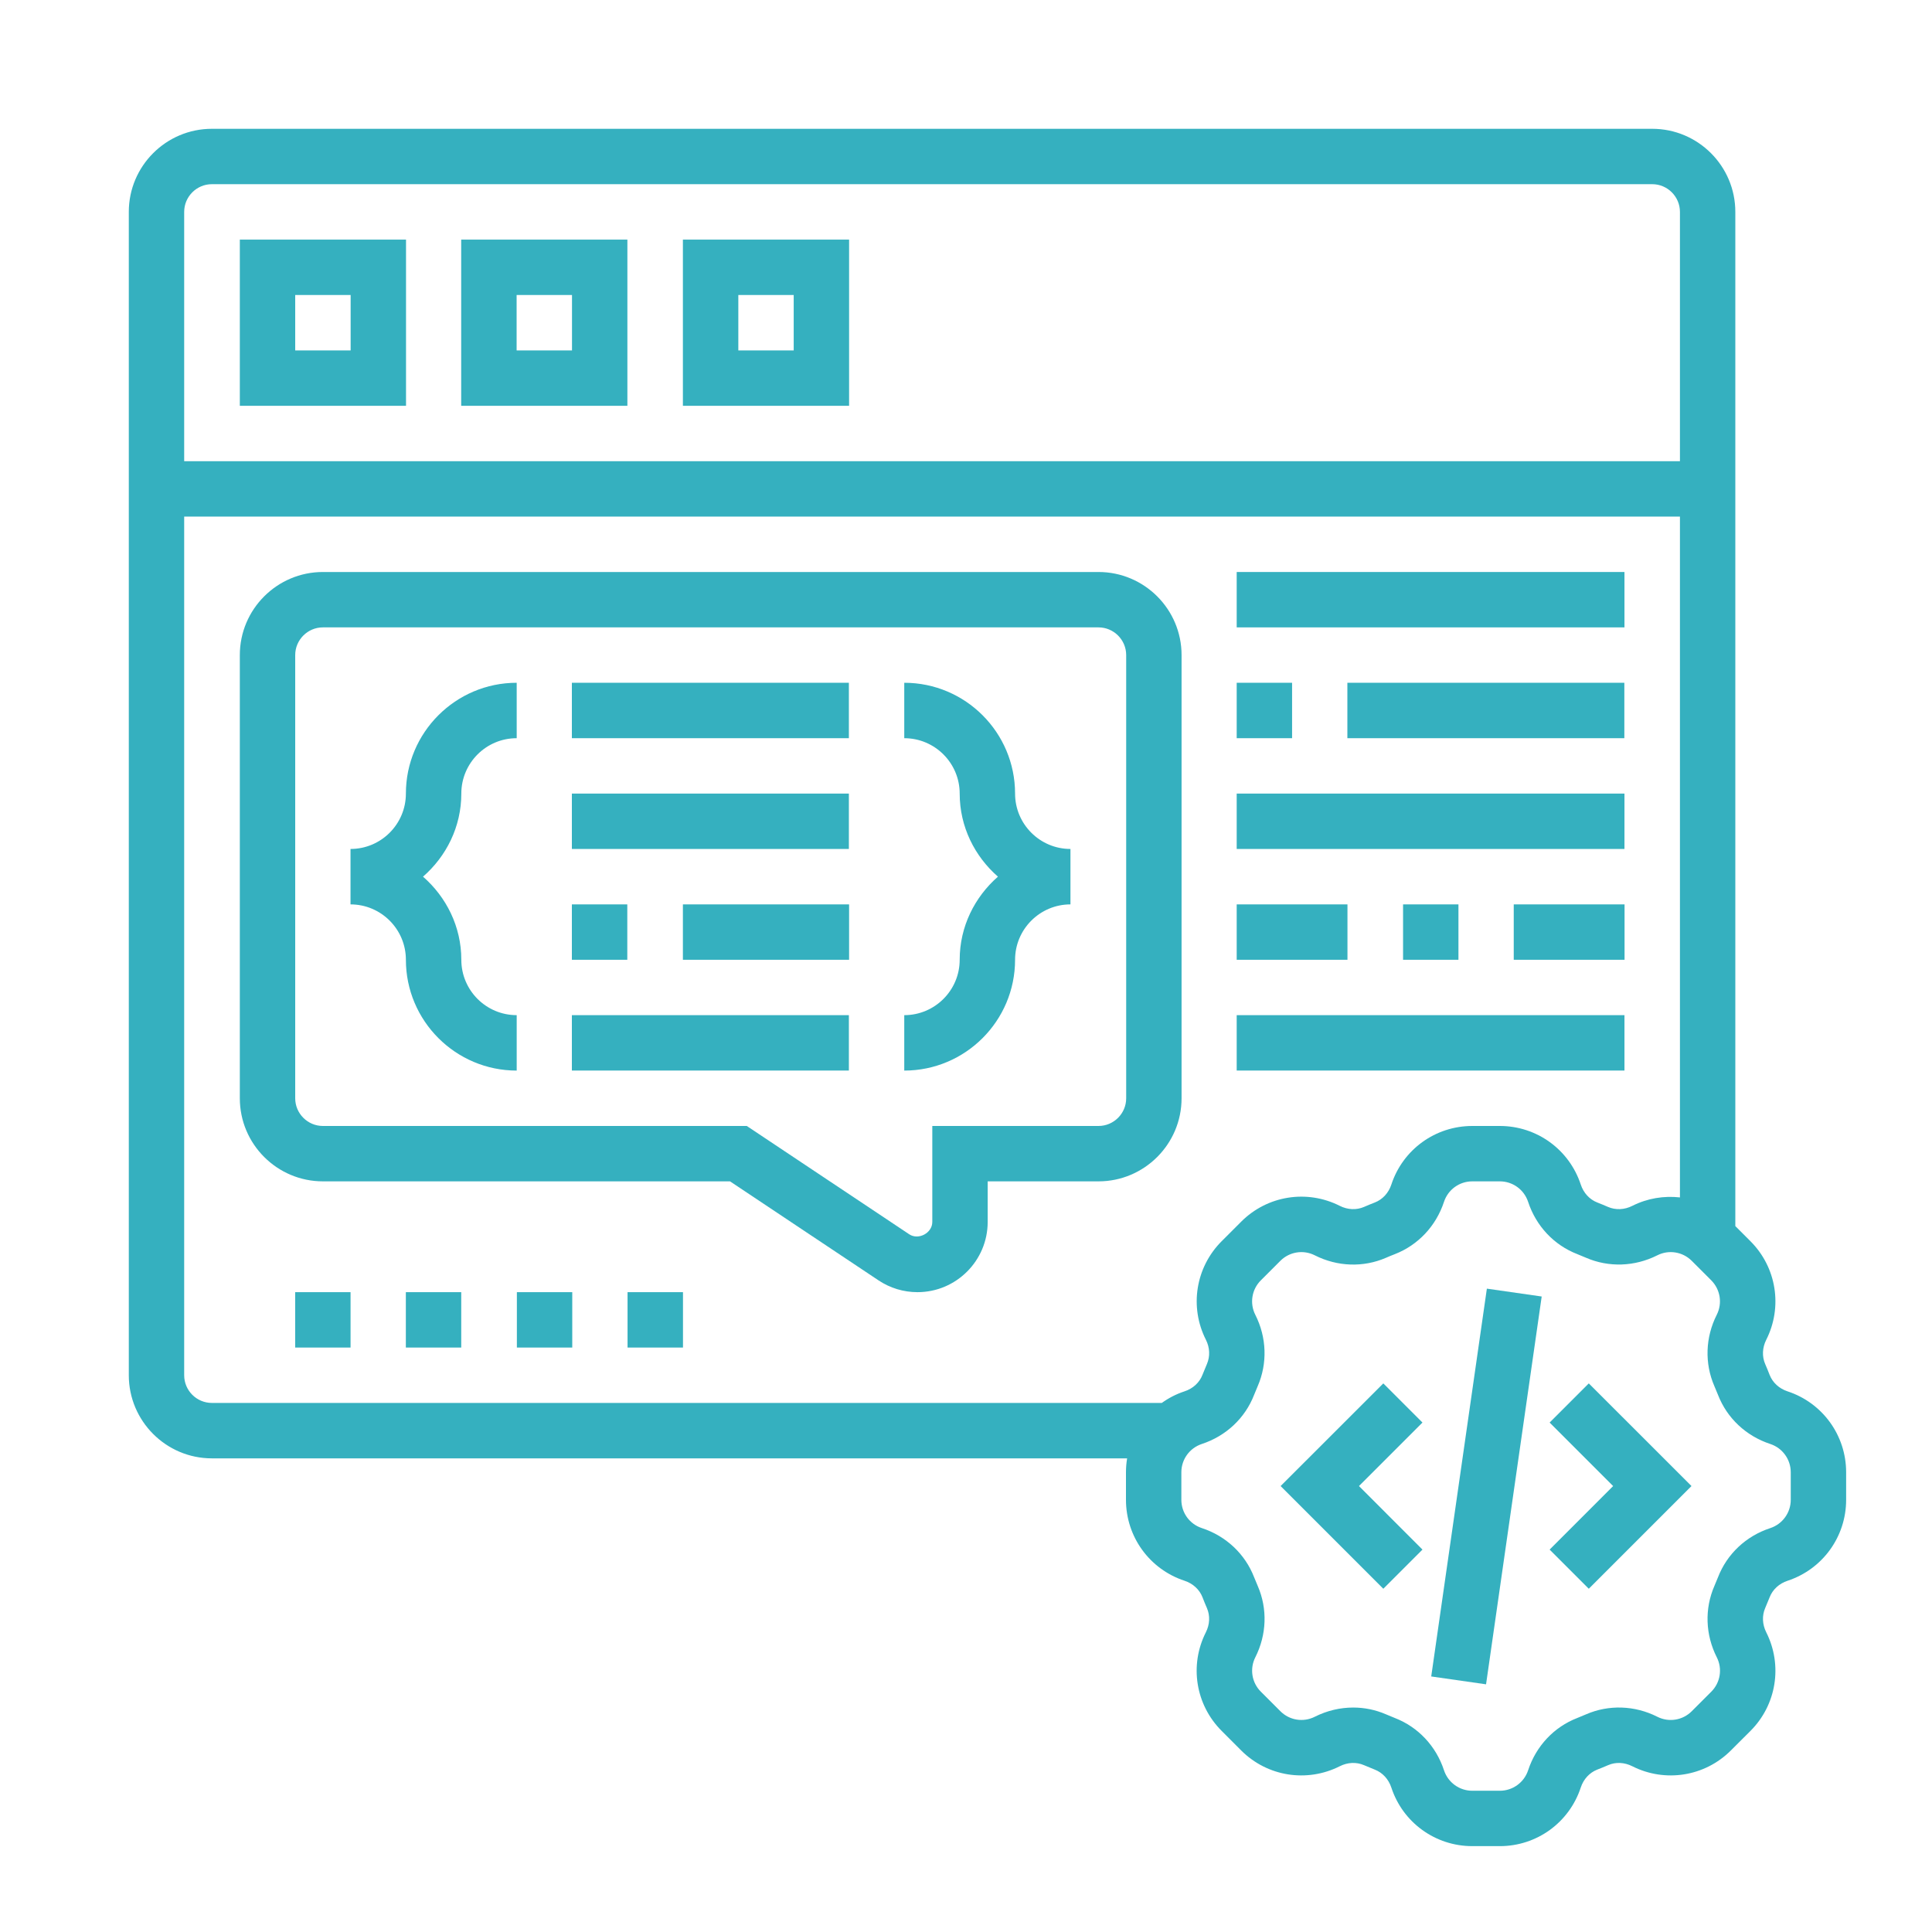 <svg width="45" height="45" viewBox="0 0 45 45" fill="none" xmlns="http://www.w3.org/2000/svg">
<path d="M33.336 39.048L34.632 30.015L35.909 30.198L34.613 39.231L33.336 39.048Z" fill="#35B0BF"/>
<path d="M36.094 33.134L37.573 34.613L36.094 36.093L37.006 37.005L39.398 34.613L37.006 32.222L36.094 33.134Z" fill="#35B0BF"/>
<path d="M32.22 32.222L29.828 34.613L32.22 37.005L33.132 36.093L31.653 34.613L33.132 33.134L32.22 32.222Z" fill="#35B0BF"/>
<path d="M41.635 32.407C41.44 32.343 41.288 32.203 41.218 32.024C41.185 31.939 41.151 31.854 41.114 31.77C41.038 31.594 41.047 31.389 41.139 31.207C41.526 30.441 41.379 29.517 40.771 28.91L40.419 28.558V4.935C40.419 3.868 39.551 3 38.484 3H4.935C3.868 3 3 3.868 3 4.935V32.032C3 33.099 3.868 33.968 4.935 33.968H26.253C26.235 34.074 26.226 34.182 26.226 34.292V34.934C26.226 35.793 26.774 36.55 27.591 36.819C27.786 36.883 27.938 37.023 28.008 37.202C28.041 37.287 28.075 37.372 28.112 37.456C28.188 37.632 28.179 37.837 28.087 38.019C27.699 38.785 27.847 39.709 28.455 40.316L28.909 40.771C29.516 41.379 30.439 41.526 31.206 41.139C31.388 41.047 31.593 41.037 31.77 41.114C31.854 41.15 31.938 41.185 32.022 41.218C32.203 41.288 32.343 41.441 32.407 41.636C32.675 42.452 33.433 43 34.292 43H34.934C35.793 43 36.55 42.452 36.819 41.635C36.883 41.44 37.023 41.288 37.202 41.218C37.287 41.185 37.372 41.151 37.456 41.114C37.631 41.037 37.837 41.047 38.019 41.139C38.785 41.526 39.709 41.379 40.316 40.771L40.771 40.317C41.379 39.71 41.526 38.786 41.139 38.019C41.047 37.837 41.038 37.632 41.114 37.456C41.15 37.372 41.185 37.288 41.218 37.204C41.288 37.023 41.441 36.883 41.636 36.819C42.452 36.55 43 35.793 43 34.934V34.292C43 33.433 42.452 32.675 41.635 32.407ZM4.29 4.935C4.29 4.58 4.58 4.29 4.935 4.29H38.484C38.839 4.29 39.129 4.58 39.129 4.935V10.742H4.29V4.935ZM4.935 32.677C4.58 32.677 4.29 32.388 4.29 32.032V12.032H39.129V27.89C38.756 27.849 38.372 27.909 38.019 28.087C37.837 28.179 37.632 28.188 37.455 28.112C37.372 28.076 37.288 28.041 37.203 28.008C37.023 27.938 36.883 27.785 36.819 27.59C36.55 26.774 35.793 26.226 34.934 26.226H34.292C33.433 26.226 32.675 26.774 32.407 27.591C32.343 27.786 32.203 27.938 32.023 28.008C31.938 28.041 31.854 28.075 31.77 28.112C31.594 28.188 31.389 28.179 31.207 28.087C30.44 27.699 29.517 27.847 28.91 28.455L28.456 28.909C27.848 29.516 27.7 30.44 28.088 31.206C28.18 31.388 28.188 31.593 28.112 31.77C28.076 31.854 28.041 31.938 28.008 32.022C27.939 32.203 27.786 32.343 27.59 32.407C27.397 32.47 27.219 32.563 27.06 32.677H4.935V32.677ZM41.71 34.934C41.71 35.234 41.518 35.499 41.232 35.593C40.67 35.777 40.226 36.194 40.016 36.736C39.988 36.805 39.96 36.874 39.931 36.941C39.701 37.47 39.721 38.075 39.987 38.601C40.123 38.868 40.071 39.191 39.859 39.403L39.404 39.858C39.191 40.071 38.868 40.122 38.601 39.986C38.076 39.721 37.47 39.701 36.943 39.93C36.875 39.959 36.806 39.988 36.736 40.016C36.194 40.226 35.778 40.67 35.593 41.233C35.499 41.518 35.234 41.71 34.934 41.71H34.292C33.992 41.71 33.727 41.518 33.633 41.232C33.448 40.67 33.032 40.226 32.49 40.016C32.421 39.988 32.352 39.96 32.285 39.931C32.041 39.825 31.781 39.772 31.519 39.772C31.214 39.772 30.908 39.844 30.625 39.986C30.357 40.122 30.035 40.07 29.823 39.858L29.368 39.403C29.155 39.191 29.104 38.868 29.239 38.601C29.505 38.075 29.525 37.47 29.296 36.942C29.267 36.874 29.238 36.805 29.21 36.735C29 36.194 28.556 35.777 27.993 35.592C27.708 35.499 27.516 35.234 27.516 34.934V34.292C27.516 33.992 27.708 33.727 27.993 33.633C28.556 33.448 29 33.032 29.21 32.49C29.237 32.421 29.266 32.352 29.295 32.285C29.524 31.756 29.505 31.151 29.239 30.625C29.103 30.357 29.155 30.034 29.367 29.822L29.821 29.368C30.034 29.155 30.356 29.103 30.625 29.239C31.15 29.505 31.756 29.525 32.283 29.296C32.352 29.266 32.421 29.237 32.49 29.211C33.031 29 33.448 28.556 33.633 27.994C33.727 27.708 33.992 27.516 34.292 27.516H34.934C35.234 27.516 35.499 27.708 35.593 27.994C35.778 28.556 36.194 29 36.736 29.21C36.804 29.237 36.873 29.266 36.941 29.295C37.469 29.524 38.075 29.504 38.601 29.239C38.868 29.103 39.191 29.155 39.404 29.367L39.858 29.821C40.07 30.034 40.122 30.357 39.986 30.625C39.721 31.15 39.701 31.755 39.93 32.283C39.959 32.351 39.988 32.42 40.016 32.49C40.226 33.032 40.67 33.448 41.233 33.633C41.518 33.727 41.71 33.992 41.71 34.292V34.934Z" fill="#35B0BF"/>
<path d="M5.586 9.452H9.457V5.581H5.586V9.452ZM6.876 6.871H8.167V8.162H6.876V6.871Z" fill="#35B0BF"/>
<path d="M10.742 9.452H14.613V5.581H10.742V9.452ZM12.033 6.871H13.323V8.162H12.033V6.871Z" fill="#35B0BF"/>
<path d="M15.906 9.452H19.777V5.581H15.906V9.452ZM17.197 6.871H18.487V8.162H17.197V6.871Z" fill="#35B0BF"/>
<path d="M25.586 13.323H7.521C6.454 13.323 5.586 14.191 5.586 15.258V25.581C5.586 26.648 6.454 27.516 7.521 27.516H17.003L20.462 29.822C20.732 30.002 21.046 30.097 21.37 30.097C22.272 30.097 23.005 29.363 23.005 28.462V27.516H25.586C26.653 27.516 27.521 26.648 27.521 25.581V15.258C27.521 14.191 26.653 13.323 25.586 13.323ZM26.231 25.581C26.231 25.936 25.941 26.226 25.586 26.226H21.715V28.462C21.715 28.72 21.393 28.891 21.178 28.749L17.394 26.226H7.521C7.166 26.226 6.876 25.936 6.876 25.581V15.258C6.876 14.903 7.166 14.613 7.521 14.613H25.586C25.941 14.613 26.231 14.903 26.231 15.258V25.581Z" fill="#35B0BF"/>
<path d="M6.875 30.097H8.165V31.387H6.875V30.097Z" fill="#35B0BF"/>
<path d="M9.453 30.097H10.743V31.387H9.453V30.097Z" fill="#35B0BF"/>
<path d="M12.039 30.097H13.329V31.387H12.039V30.097Z" fill="#35B0BF"/>
<path d="M14.617 30.097H15.908V31.387H14.617V30.097Z" fill="#35B0BF"/>
<path d="M9.454 18.484C9.454 19.196 8.876 19.774 8.164 19.774V21.065C8.876 21.065 9.454 21.643 9.454 22.355C9.454 23.778 10.612 24.936 12.035 24.936V23.645C11.323 23.645 10.745 23.067 10.745 22.355C10.745 21.581 10.395 20.893 9.853 20.419C10.395 19.946 10.745 19.258 10.745 18.484C10.745 17.772 11.323 17.194 12.035 17.194V15.903C10.612 15.903 9.454 17.061 9.454 18.484Z" fill="#35B0BF"/>
<path d="M23.643 18.484C23.643 17.061 22.486 15.903 21.062 15.903V17.194C21.774 17.194 22.353 17.772 22.353 18.484C22.353 19.258 22.703 19.946 23.244 20.419C22.703 20.893 22.353 21.581 22.353 22.355C22.353 23.067 21.774 23.645 21.062 23.645V24.936C22.486 24.936 23.643 23.778 23.643 22.355C23.643 21.643 24.222 21.065 24.933 21.065V19.774C24.222 19.774 23.643 19.196 23.643 18.484Z" fill="#35B0BF"/>
<path d="M13.32 15.903H19.772V17.194H13.32V15.903Z" fill="#35B0BF"/>
<path d="M13.32 18.484H19.772V19.774H13.32V18.484Z" fill="#35B0BF"/>
<path d="M13.32 21.065H14.611V22.355H13.32V21.065Z" fill="#35B0BF"/>
<path d="M15.906 21.065H19.777V22.355H15.906V21.065Z" fill="#35B0BF"/>
<path d="M13.32 23.645H19.772V24.935H13.32V23.645Z" fill="#35B0BF"/>
<path d="M28.805 15.903H30.095V17.194H28.805V15.903Z" fill="#35B0BF"/>
<path d="M31.383 15.903H37.834V17.194H31.383V15.903Z" fill="#35B0BF"/>
<path d="M28.805 18.484H37.837V19.774H28.805V18.484Z" fill="#35B0BF"/>
<path d="M28.805 21.065H31.385V22.355H28.805V21.065Z" fill="#35B0BF"/>
<path d="M32.68 21.065H33.97V22.355H32.68V21.065Z" fill="#35B0BF"/>
<path d="M35.258 21.065H37.839V22.355H35.258V21.065Z" fill="#35B0BF"/>
<path d="M28.805 23.645H37.837V24.935H28.805V23.645Z" fill="#35B0BF"/>
<path d="M28.805 13.323H37.837V14.613H28.805V13.323Z" fill="#35B0BF"/>
</svg>
